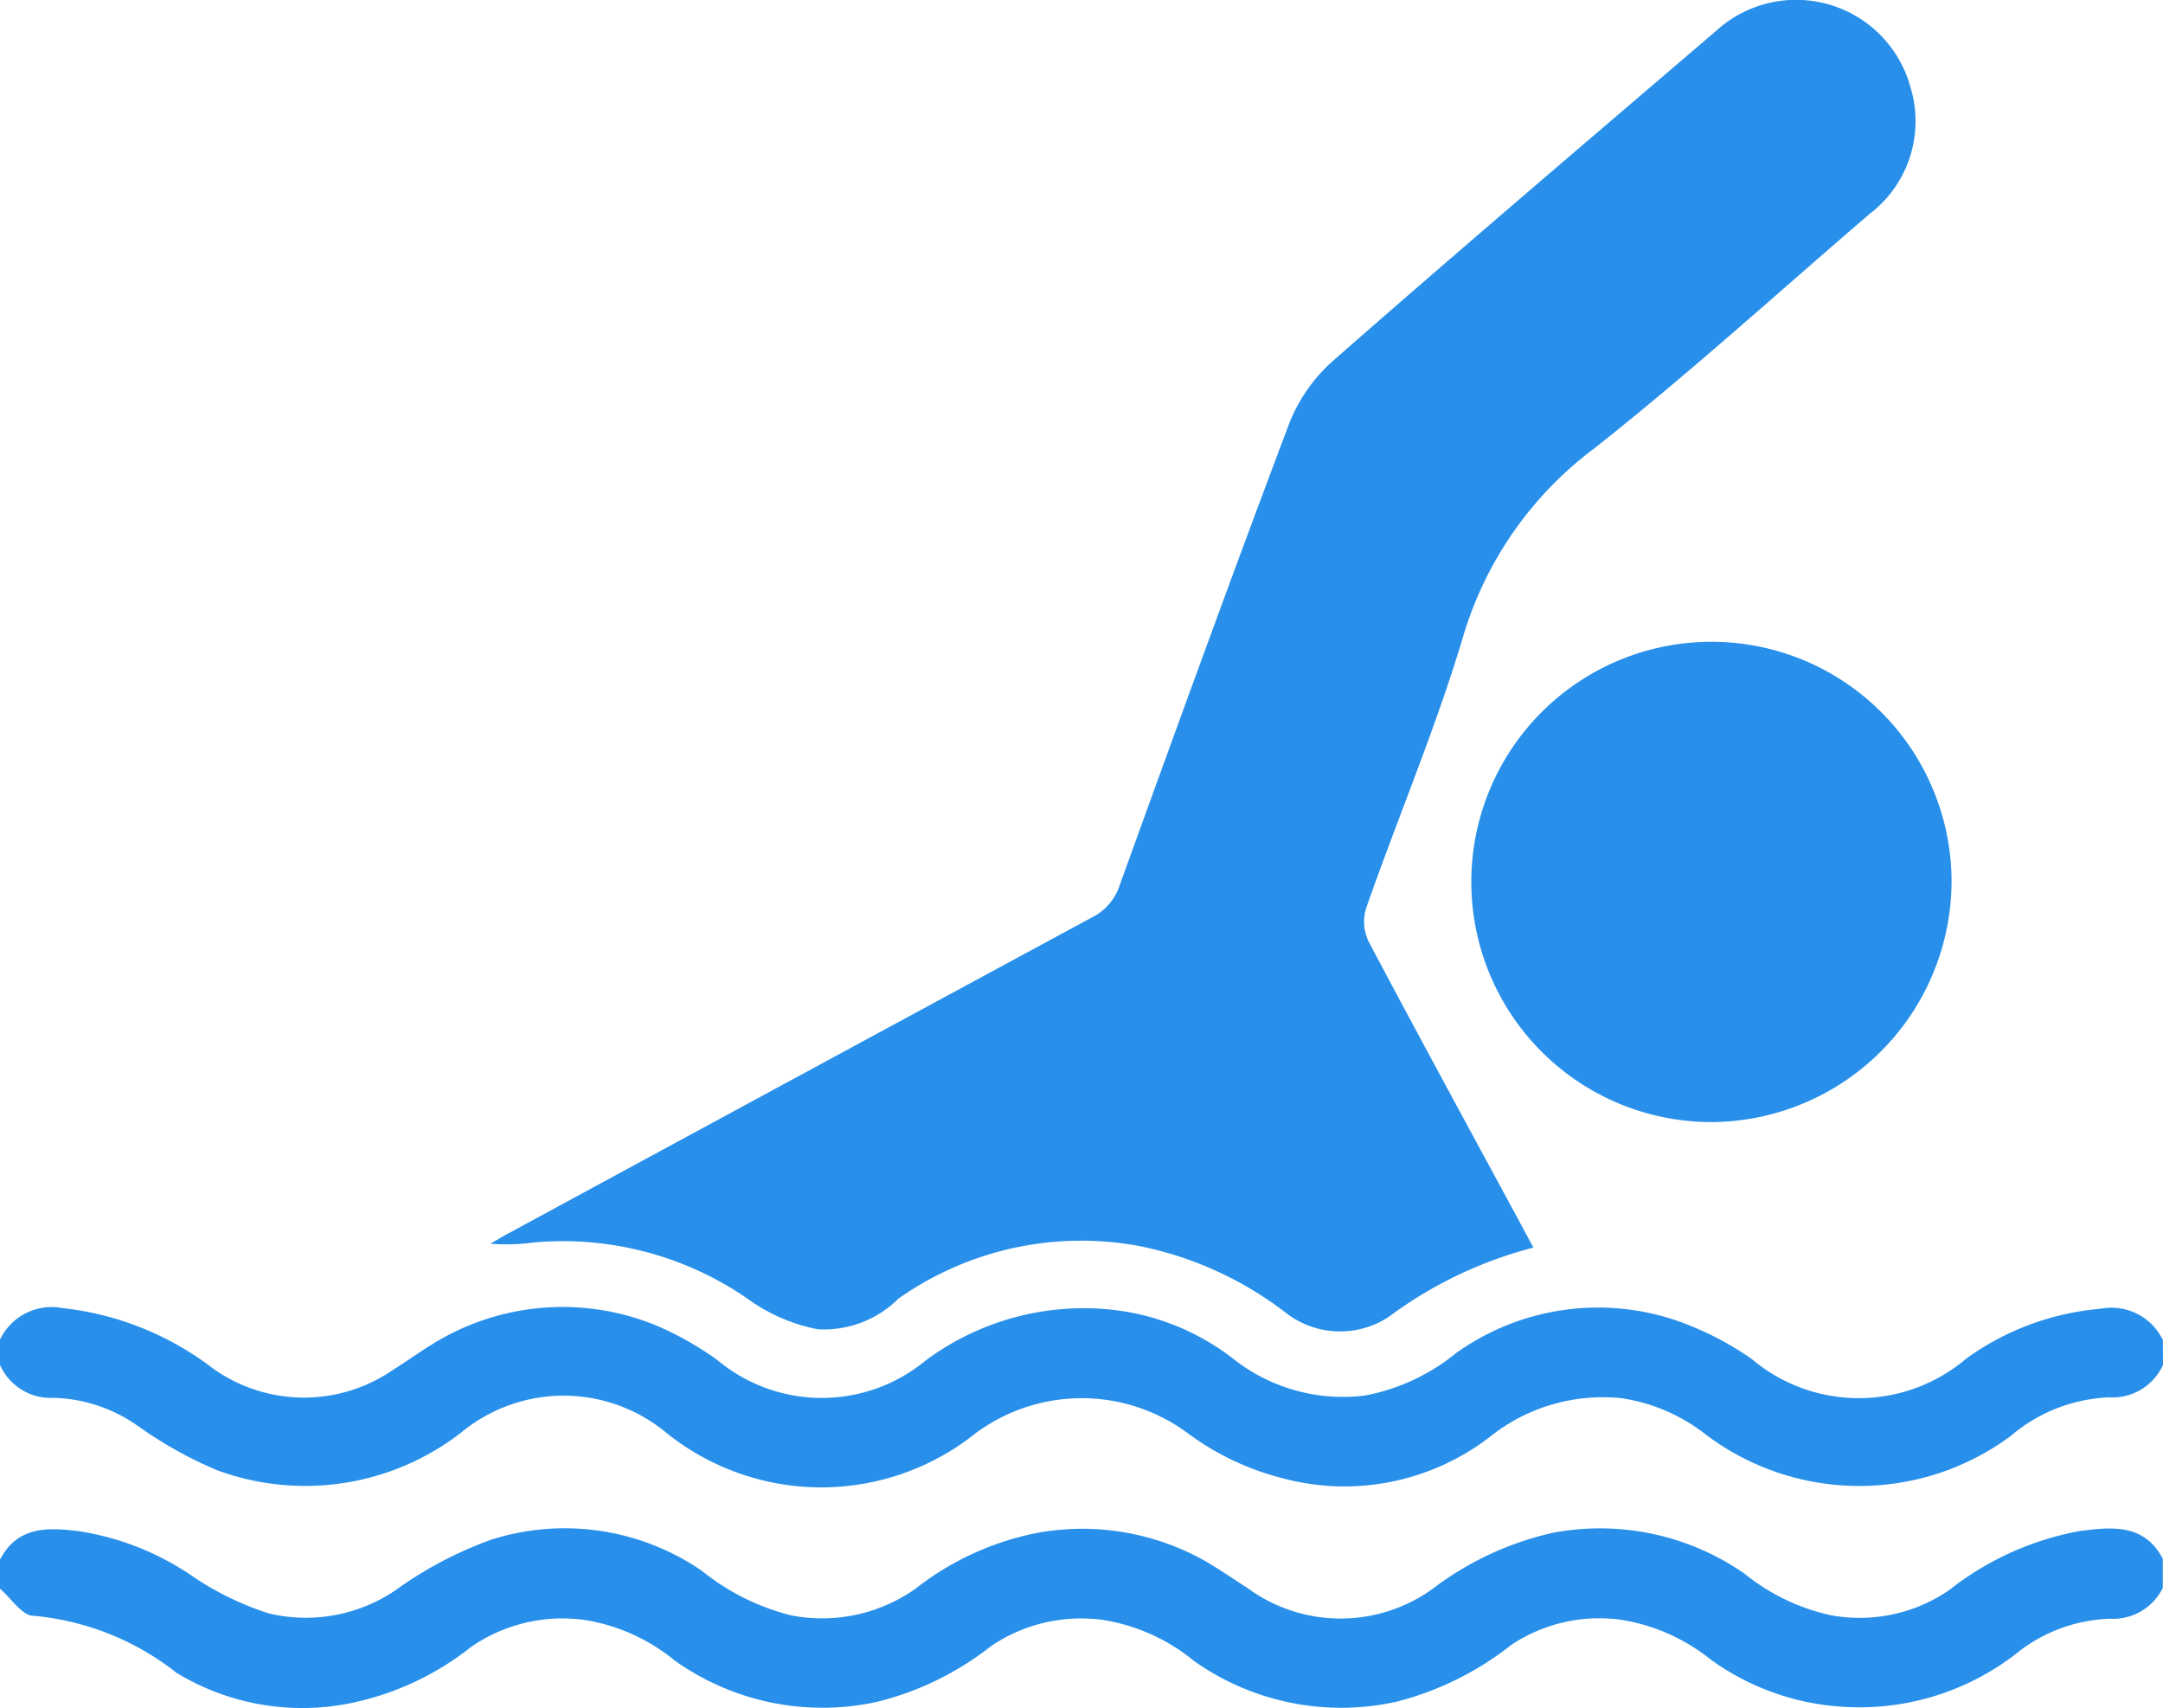 <svg id="Group_45218" data-name="Group 45218" xmlns="http://www.w3.org/2000/svg" width="22.276" height="17.589" viewBox="0 0 22.276 17.589">
  <g id="Group_45219" data-name="Group 45219" transform="translate(0 0)">
    <path id="Path_106378" data-name="Path 106378" d="M0,35.4c.186-.355.508-.331.83-.29A2.838,2.838,0,0,1,2,35.583a3.058,3.058,0,0,0,.772.372,1.645,1.645,0,0,0,1.358-.28,4.012,4.012,0,0,1,.937-.483,2.5,2.5,0,0,1,2.158.321,2.4,2.4,0,0,0,.921.461A1.669,1.669,0,0,0,9.428,35.7a2.953,2.953,0,0,1,1.248-.574,2.578,2.578,0,0,1,1.756.3c.143.086.28.179.42.27a1.621,1.621,0,0,0,1.909,0,3.2,3.2,0,0,1,1.226-.571,2.606,2.606,0,0,1,1.981.421,2.127,2.127,0,0,0,.889.427,1.627,1.627,0,0,0,1.218-.26,3.058,3.058,0,0,1,1.348-.608c.328-.041.658-.078.851.286v.3a.57.57,0,0,1-.545.318,1.619,1.619,0,0,0-.977.369,2.636,2.636,0,0,1-1.809.535,2.584,2.584,0,0,1-1.325-.484,1.971,1.971,0,0,0-.92-.409,1.638,1.638,0,0,0-1.135.259,3.163,3.163,0,0,1-1.176.583,2.622,2.622,0,0,1-2.087-.416,1.967,1.967,0,0,0-.936-.424,1.652,1.652,0,0,0-1.155.267,3.1,3.1,0,0,1-1.178.576,2.624,2.624,0,0,1-2.084-.427,1.945,1.945,0,0,0-.916-.415,1.657,1.657,0,0,0-1.175.273,2.949,2.949,0,0,1-1.244.582,2.492,2.492,0,0,1-1.795-.313,2.779,2.779,0,0,0-1.468-.586C.232,35.984.117,35.8,0,35.7v-.3" transform="translate(0 -19.339)" fill="#2890ea"/>
    <path id="Path_106379" data-name="Path 106379" d="M22.276,31.255a.571.571,0,0,1-.558.334,1.665,1.665,0,0,0-1.013.4,2.622,2.622,0,0,1-3.139-.018,1.84,1.84,0,0,0-.866-.373,1.862,1.862,0,0,0-1.359.4,2.453,2.453,0,0,1-2.143.421,2.776,2.776,0,0,1-.951-.45,1.835,1.835,0,0,0-2.2-.01,2.545,2.545,0,0,1-3.187-.007,1.655,1.655,0,0,0-2.111,0,2.624,2.624,0,0,1-2.509.389,4.188,4.188,0,0,1-.812-.452,1.58,1.58,0,0,0-.871-.295A.571.571,0,0,1,0,31.255v-.261a.59.59,0,0,1,.644-.324,3.091,3.091,0,0,1,1.55.622,1.615,1.615,0,0,0,1.858.011c.129-.08.253-.17.382-.25a2.54,2.54,0,0,1,2.293-.217,3.243,3.243,0,0,1,.661.369,1.678,1.678,0,0,0,2.151,0,2.731,2.731,0,0,1,1.924-.517,2.471,2.471,0,0,1,1.233.5,1.821,1.821,0,0,0,1.363.382,2.092,2.092,0,0,0,.934-.435,2.514,2.514,0,0,1,2.237-.349,3.169,3.169,0,0,1,.809.407,1.708,1.708,0,0,0,2.207,0,2.751,2.751,0,0,1,1.385-.516.587.587,0,0,1,.644.323Z" transform="translate(0 -17.199)" fill="#2890ea"/>
    <path id="Path_106380" data-name="Path 106380" d="M20.536,17.4a4.291,4.291,0,0,0-1.483.71.91.91,0,0,1-1.063-.04,3.645,3.645,0,0,0-1.508-.687A3.268,3.268,0,0,0,14,17.925a1.087,1.087,0,0,1-.829.315,1.825,1.825,0,0,1-.668-.275,3.346,3.346,0,0,0-2.257-.619,2.09,2.09,0,0,1-.447.013c.058-.034.114-.068.173-.1Q12.981,15.627,15.991,14a.562.562,0,0,0,.286-.327c.574-1.586,1.148-3.172,1.744-4.75a1.686,1.686,0,0,1,.447-.649C19.776,7.126,21.1,6,22.424,4.867a1.221,1.221,0,0,1,2,.584A1.2,1.2,0,0,1,24,6.756c-.941.807-1.859,1.644-2.831,2.411a3.751,3.751,0,0,0-1.353,1.94c-.283.949-.673,1.865-1,2.8a.471.471,0,0,0,.026.338c.508.96,1.028,1.914,1.545,2.869l.153.285" transform="translate(-4.748 -4.551)" fill="#2890ea"/>
    <path id="Path_106381" data-name="Path 106381" d="M31.886,22.317a2.473,2.473,0,1,1,2.441-2.53,2.485,2.485,0,0,1-2.441,2.53" transform="translate(-14.229 -10.762)" fill="#2890ea"/>
  </g>
</svg>
